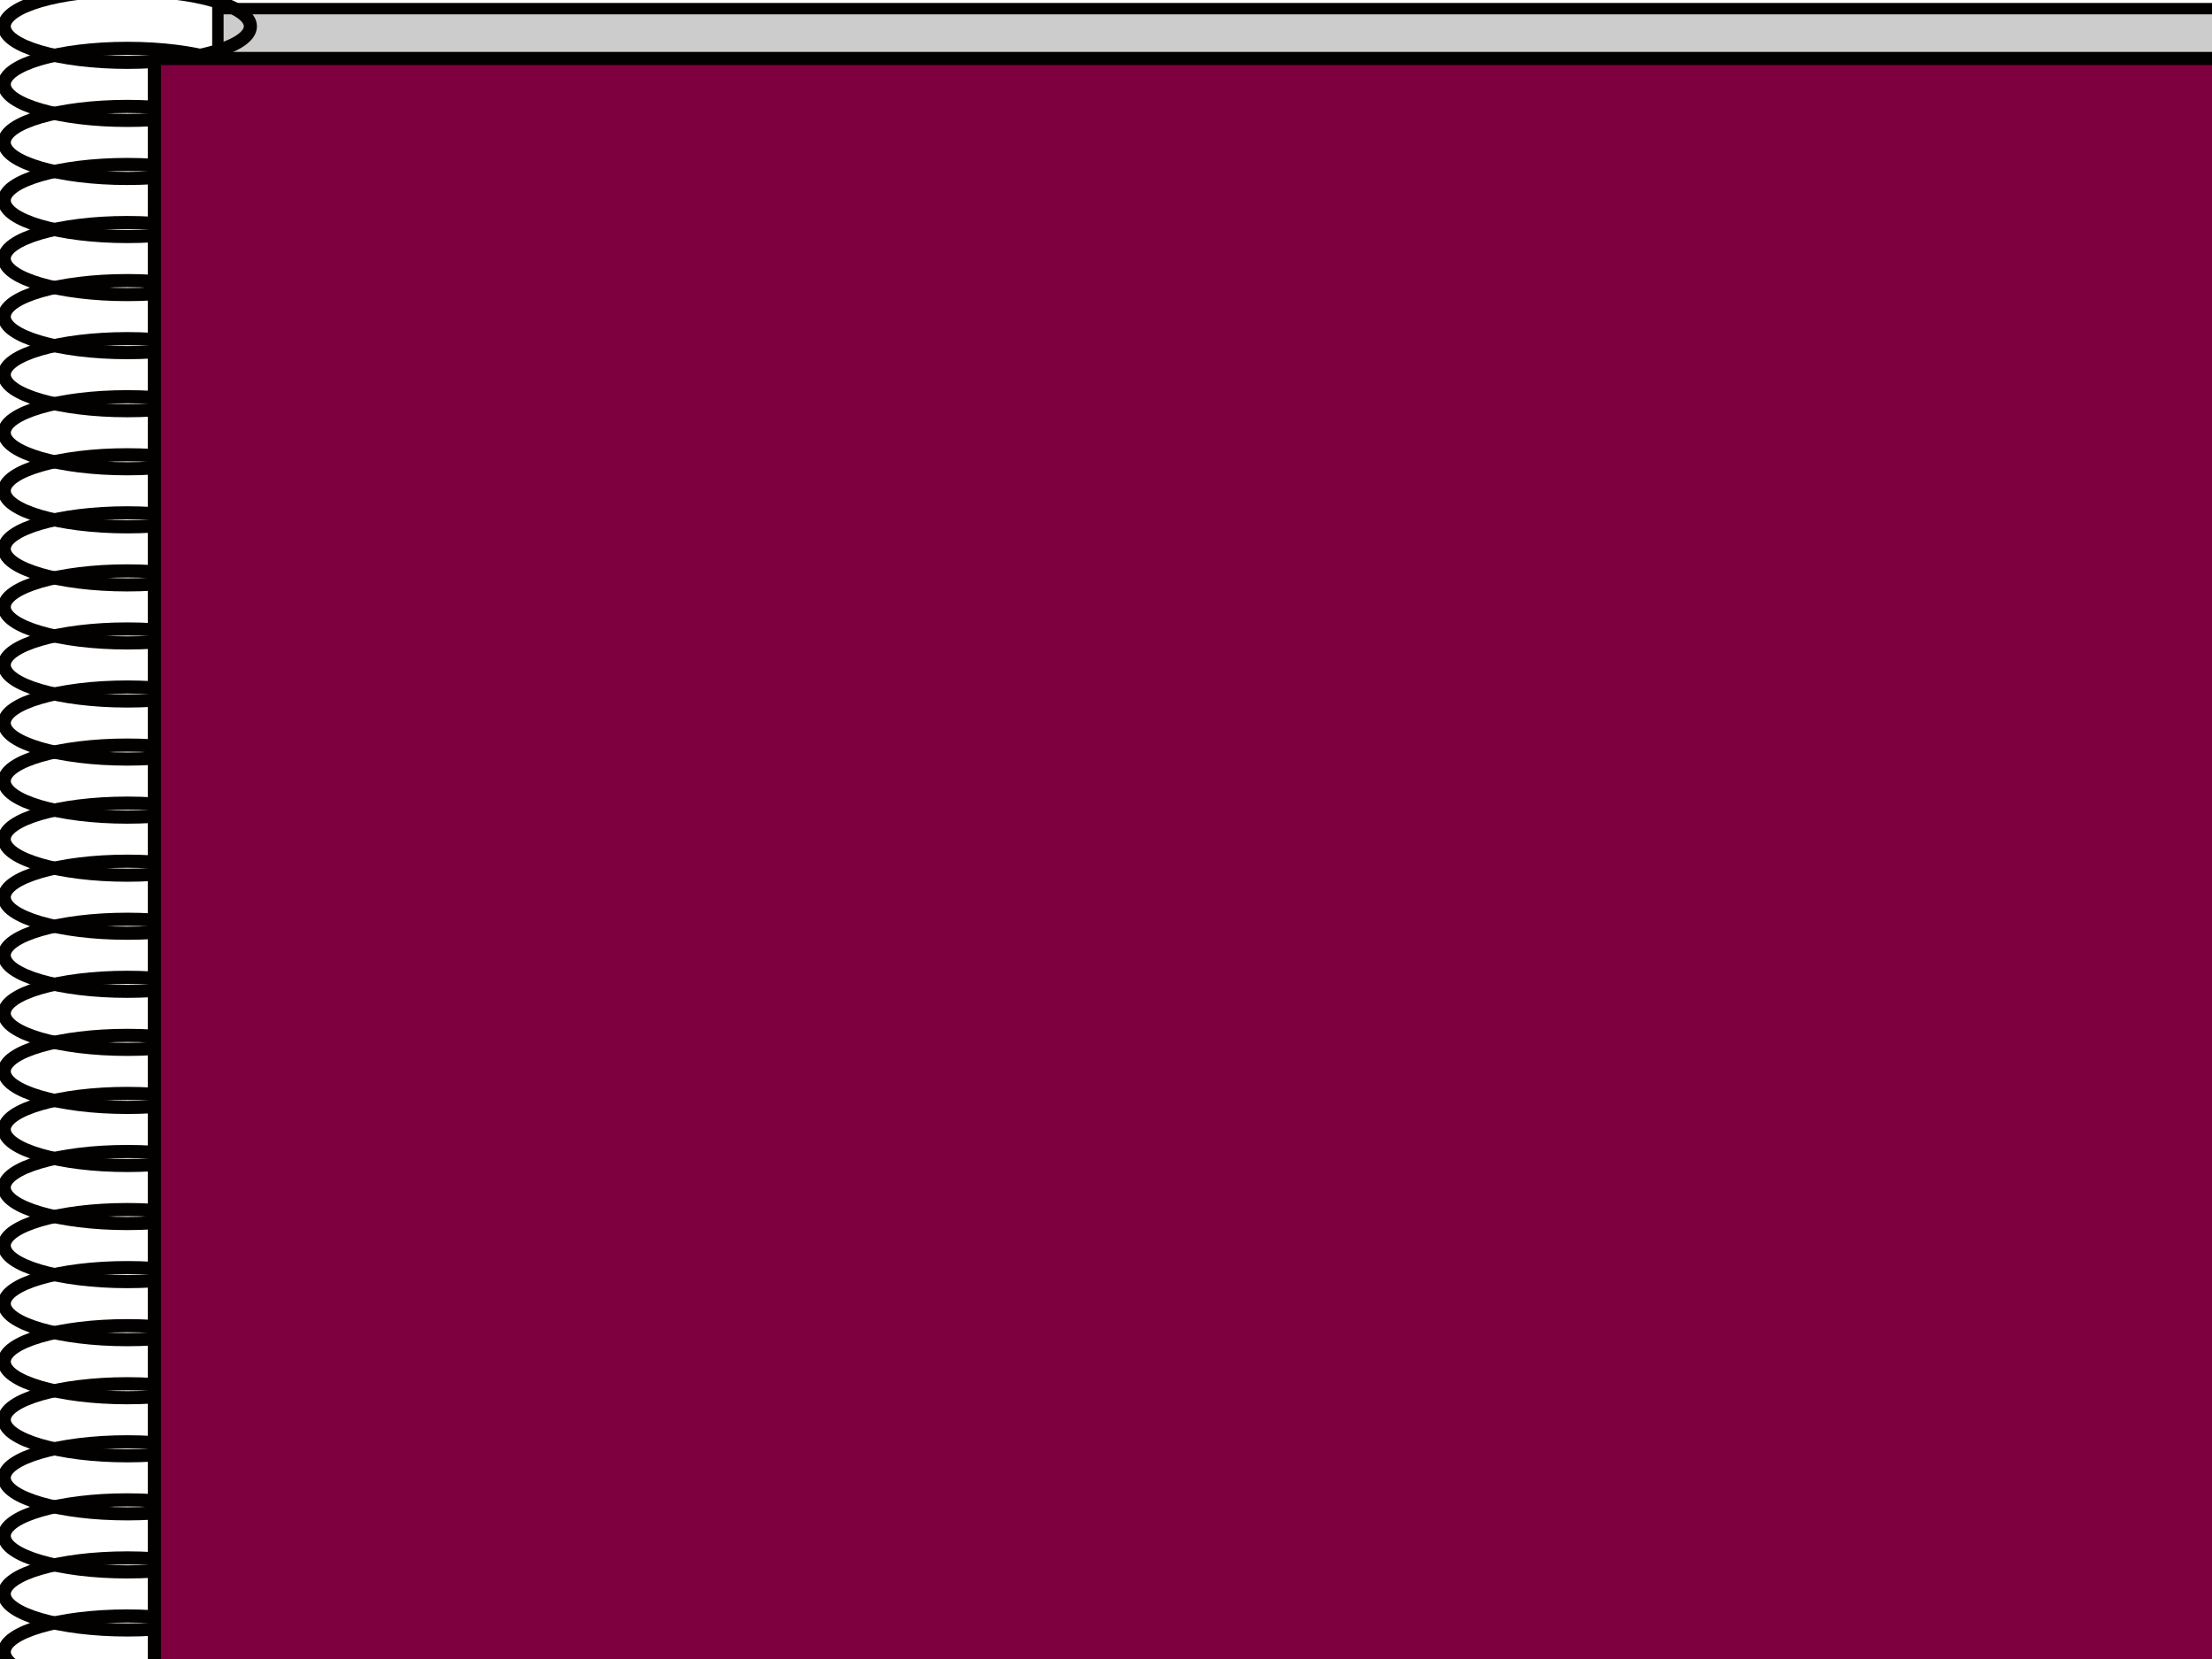 <?xml version="1.0"?><svg width="640" height="480" xmlns="http://www.w3.org/2000/svg">
 <title>notebook wide</title>
 <g>
  <path id="path8098" d="m63.041,2.505l0,29.242l0,524.122l0,29.242l48.851,0l547.614,0l90.766,0c27.055,0 48.751,-13.046 48.751,-29.242l0,-524.122c0,-16.195 -21.695,-29.242 -48.751,-29.242l-90.766,0l-547.614,0l-48.851,0z" stroke-miterlimit="4" stroke-width="3.3" stroke="#030000" fill="#cccccc"/>
  <path id="path8023" d="m72.447,293.19c0,5.756 -15.943,10.423 -35.61,10.423c-19.667,0 -35.61,-4.666 -35.61,-10.423c0,-5.756 15.943,-10.422 35.61,-10.422c19.667,0 35.61,4.666 35.61,10.422z" stroke-miterlimit="4" stroke-linejoin="round" stroke-width="3.8" stroke="#030000" fill="none"/>
  <path d="m72.447,309.988c0,5.756 -15.943,10.422 -35.61,10.422c-19.667,0 -35.61,-4.666 -35.61,-10.422c0,-5.756 15.943,-10.423 35.61,-10.423c19.667,0 35.61,4.666 35.61,10.423z" id="path8025" stroke-miterlimit="4" stroke-linejoin="round" stroke-width="3.8" stroke="#030000" fill="none"/>
  <path id="path8027" d="m72.447,326.787c0,5.756 -15.943,10.422 -35.61,10.422c-19.667,0 -35.61,-4.666 -35.61,-10.422c0,-5.756 15.943,-10.423 35.61,-10.423c19.667,0 35.61,4.666 35.61,10.423z" stroke-miterlimit="4" stroke-linejoin="round" stroke-width="3.8" stroke="#030000" fill="none"/>
  <path d="m72.447,343.585c0,5.756 -15.943,10.423 -35.61,10.423c-19.667,0 -35.61,-4.666 -35.61,-10.423c0,-5.756 15.943,-10.423 35.61,-10.423c19.667,0 35.61,4.666 35.61,10.423z" id="path8029" stroke-miterlimit="4" stroke-linejoin="round" stroke-width="3.8" stroke="#030000" fill="none"/>
  <path id="path8031" d="m72.447,360.384c0,5.756 -15.943,10.423 -35.61,10.423c-19.667,0 -35.61,-4.666 -35.61,-10.423c0,-5.756 15.943,-10.422 35.61,-10.422c19.667,0 35.61,4.666 35.61,10.422z" stroke-miterlimit="4" stroke-linejoin="round" stroke-width="3.8" stroke="#030000" fill="none"/>
  <path d="m72.447,377.182c0,5.756 -15.943,10.423 -35.61,10.423c-19.667,0 -35.61,-4.666 -35.61,-10.423c0,-5.756 15.943,-10.422 35.61,-10.422c19.667,0 35.61,4.666 35.61,10.422z" id="path8033" stroke-miterlimit="4" stroke-linejoin="round" stroke-width="3.8" stroke="#030000" fill="none"/>
  <path id="path8035" d="m72.447,393.981c0,5.756 -15.943,10.422 -35.61,10.422c-19.667,0 -35.61,-4.666 -35.61,-10.422c0,-5.756 15.943,-10.423 35.61,-10.423c19.667,0 35.61,4.666 35.61,10.423z" stroke-miterlimit="4" stroke-linejoin="round" stroke-width="3.8" stroke="#030000" fill="none"/>
  <path d="m72.447,410.78c0,5.756 -15.943,10.423 -35.61,10.423c-19.667,0 -35.61,-4.666 -35.61,-10.423c0,-5.756 15.943,-10.422 35.61,-10.422c19.667,0 35.61,4.666 35.61,10.422z" id="path8037" stroke-miterlimit="4" stroke-linejoin="round" stroke-width="3.8" stroke="#030000" fill="none"/>
  <path id="path8039" d="m72.447,427.578c0,5.756 -15.943,10.423 -35.61,10.423c-19.667,0 -35.61,-4.666 -35.61,-10.423c0,-5.756 15.943,-10.422 35.61,-10.422c19.667,0 35.61,4.666 35.61,10.422z" stroke-miterlimit="4" stroke-linejoin="round" stroke-width="3.8" stroke="#030000" fill="none"/>
  <path d="m72.447,444.377c0,5.756 -15.943,10.423 -35.61,10.423c-19.667,0 -35.61,-4.666 -35.61,-10.423c0,-5.756 15.943,-10.422 35.61,-10.422c19.667,0 35.61,4.666 35.61,10.422z" id="path8041" stroke-miterlimit="4" stroke-linejoin="round" stroke-width="3.8" stroke="#030000" fill="none"/>
  <path id="path8043" d="m72.447,461.175c0,5.756 -15.943,10.422 -35.61,10.422c-19.667,0 -35.61,-4.666 -35.61,-10.422c0,-5.756 15.943,-10.423 35.61,-10.423c19.667,0 35.61,4.666 35.61,10.423z" stroke-miterlimit="4" stroke-linejoin="round" stroke-width="3.8" stroke="#030000" fill="none"/>
  <path d="m72.447,477.974c0,5.756 -15.943,10.422 -35.61,10.422c-19.667,0 -35.61,-4.666 -35.61,-10.422c0,-5.756 15.943,-10.423 35.61,-10.423c19.667,0 35.61,4.666 35.61,10.423z" id="path8045" stroke-miterlimit="4" stroke-linejoin="round" stroke-width="3.8" stroke="#030000" fill="none"/>
  <path id="path8047" d="m72.447,494.772c0,5.756 -15.943,10.422 -35.61,10.422c-19.667,0 -35.61,-4.666 -35.61,-10.422c0,-5.756 15.943,-10.422 35.61,-10.422c19.667,0 35.61,4.666 35.61,10.422z" stroke-miterlimit="4" stroke-linejoin="round" stroke-width="3.8" stroke="#030000" fill="none"/>
  <path d="m72.447,511.571c0,5.756 -15.943,10.423 -35.61,10.423c-19.667,0 -35.61,-4.666 -35.61,-10.423c0,-5.756 15.943,-10.422 35.61,-10.422c19.667,0 35.61,4.666 35.61,10.422z" id="path8049" stroke-miterlimit="4" stroke-linejoin="round" stroke-width="3.8" stroke="#030000" fill="none"/>
  <path id="path8051" d="m72.447,528.369c0,5.756 -15.943,10.423 -35.61,10.423c-19.667,0 -35.61,-4.666 -35.61,-10.423c0,-5.756 15.943,-10.422 35.61,-10.422c19.667,0 35.61,4.666 35.61,10.422z" stroke-miterlimit="4" stroke-linejoin="round" stroke-width="3.8" stroke="#030000" fill="none"/>
  <path d="m72.447,545.168c0,5.756 -15.943,10.422 -35.61,10.422c-19.667,0 -35.61,-4.666 -35.61,-10.422c0,-5.756 15.943,-10.423 35.61,-10.423c19.667,0 35.61,4.666 35.61,10.423z" id="path8053" stroke-miterlimit="4" stroke-linejoin="round" stroke-width="3.8" stroke="#030000" fill="none"/>
  <path id="path8055" d="m72.447,561.967c0,5.756 -15.943,10.422 -35.61,10.422c-19.667,0 -35.61,-4.666 -35.61,-10.422c0,-5.756 15.943,-10.423 35.61,-10.423c19.667,0 35.61,4.666 35.61,10.423z" stroke-miterlimit="4" stroke-linejoin="round" stroke-width="3.8" stroke="#030000" fill="none"/>
  <path d="m72.447,7.614c0,5.756 -15.943,10.422 -35.61,10.422c-19.667,0 -35.61,-4.666 -35.61,-10.422c0,-5.756 15.943,-10.422 35.61,-10.422c19.667,0 35.61,4.666 35.61,10.422z" id="path8057" stroke-miterlimit="4" stroke-linejoin="round" stroke-width="3.8" stroke="#030000" fill="none"/>
  <path id="path8059" d="m72.447,24.413c0,5.756 -15.943,10.422 -35.61,10.422c-19.667,0 -35.61,-4.666 -35.61,-10.422c0,-5.756 15.943,-10.423 35.61,-10.423c19.667,0 35.61,4.666 35.61,10.423z" stroke-miterlimit="4" stroke-linejoin="round" stroke-width="3.8" stroke="#030000" fill="none"/>
  <path d="m72.447,41.211c0,5.756 -15.943,10.423 -35.61,10.423c-19.667,0 -35.61,-4.666 -35.61,-10.423c0,-5.756 15.943,-10.423 35.61,-10.423c19.667,0 35.61,4.666 35.61,10.423z" id="path8061" stroke-miterlimit="4" stroke-linejoin="round" stroke-width="3.8" stroke="#030000" fill="none"/>
  <path id="path8063" d="m72.447,58.01c0,5.756 -15.943,10.423 -35.61,10.423c-19.667,0 -35.61,-4.666 -35.61,-10.423c0,-5.756 15.943,-10.422 35.61,-10.422c19.667,0 35.61,4.666 35.61,10.422z" stroke-miterlimit="4" stroke-linejoin="round" stroke-width="3.8" stroke="#030000" fill="none"/>
  <path d="m72.447,74.808c0,5.756 -15.943,10.423 -35.61,10.423c-19.667,0 -35.61,-4.666 -35.61,-10.423c0,-5.756 15.943,-10.422 35.61,-10.422c19.667,0 35.61,4.666 35.61,10.422z" id="path8065" stroke-miterlimit="4" stroke-linejoin="round" stroke-width="3.8" stroke="#030000" fill="none"/>
  <path id="path8067" d="m72.447,91.607c0,5.756 -15.943,10.423 -35.61,10.423c-19.667,0 -35.61,-4.666 -35.61,-10.423c0,-5.756 15.943,-10.423 35.61,-10.423c19.667,0 35.61,4.666 35.61,10.423z" stroke-miterlimit="4" stroke-linejoin="round" stroke-width="3.8" stroke="#030000" fill="none"/>
  <path d="m72.447,108.405c0,5.756 -15.943,10.422 -35.61,10.422c-19.667,0 -35.61,-4.666 -35.61,-10.422c0,-5.756 15.943,-10.423 35.61,-10.423c19.667,0 35.61,4.666 35.61,10.423z" id="path8069" stroke-miterlimit="4" stroke-linejoin="round" stroke-width="3.8" stroke="#030000" fill="none"/>
  <path id="path8071" d="m72.447,125.204c0,5.756 -15.943,10.423 -35.61,10.423c-19.667,0 -35.61,-4.666 -35.61,-10.423c0,-5.756 15.943,-10.422 35.61,-10.422c19.667,0 35.61,4.666 35.61,10.422z" stroke-miterlimit="4" stroke-linejoin="round" stroke-width="3.8" stroke="#030000" fill="none"/>
  <path d="m72.447,142.002c0,5.756 -15.943,10.423 -35.61,10.423c-19.667,0 -35.61,-4.666 -35.61,-10.423c0,-5.756 15.943,-10.422 35.61,-10.422c19.667,0 35.61,4.666 35.61,10.422z" id="path8073" stroke-miterlimit="4" stroke-linejoin="round" stroke-width="3.8" stroke="#030000" fill="none"/>
  <path id="path8075" d="m72.447,158.801c0,5.756 -15.943,10.423 -35.61,10.423c-19.667,0 -35.61,-4.666 -35.61,-10.423c0,-5.756 15.943,-10.422 35.61,-10.422c19.667,0 35.61,4.666 35.61,10.422z" stroke-miterlimit="4" stroke-linejoin="round" stroke-width="3.8" stroke="#030000" fill="none"/>
  <path d="m72.447,175.6c0,5.756 -15.943,10.423 -35.61,10.423c-19.667,0 -35.61,-4.666 -35.61,-10.423c0,-5.756 15.943,-10.422 35.61,-10.422c19.667,0 35.61,4.666 35.61,10.422z" id="path8077" stroke-miterlimit="4" stroke-linejoin="round" stroke-width="3.8" stroke="#030000" fill="none"/>
  <path id="path8079" d="m72.447,192.398c0,5.756 -15.943,10.422 -35.61,10.422c-19.667,0 -35.61,-4.666 -35.61,-10.422c0,-5.756 15.943,-10.422 35.61,-10.422c19.667,0 35.61,4.666 35.61,10.422z" stroke-miterlimit="4" stroke-linejoin="round" stroke-width="3.8" stroke="#030000" fill="none"/>
  <path d="m72.447,209.197c0,5.756 -15.943,10.423 -35.61,10.423c-19.667,0 -35.61,-4.666 -35.61,-10.423c0,-5.756 15.943,-10.423 35.61,-10.423c19.667,0 35.61,4.666 35.61,10.423z" id="path8081" stroke-miterlimit="4" stroke-linejoin="round" stroke-width="3.8" stroke="#030000" fill="none"/>
  <path id="path8083" d="m72.447,225.995c0,5.756 -15.943,10.423 -35.61,10.423c-19.667,0 -35.61,-4.666 -35.61,-10.423c0,-5.756 15.943,-10.422 35.61,-10.422c19.667,0 35.61,4.666 35.61,10.422z" stroke-miterlimit="4" stroke-linejoin="round" stroke-width="3.8" stroke="#030000" fill="none"/>
  <path d="m72.447,242.794c0,5.756 -15.943,10.422 -35.61,10.422c-19.667,0 -35.61,-4.666 -35.61,-10.422c0,-5.756 15.943,-10.422 35.61,-10.422c19.667,0 35.61,4.666 35.61,10.422z" id="path8085" stroke-miterlimit="4" stroke-linejoin="round" stroke-width="3.8" stroke="#030000" fill="none"/>
  <path id="path8087" d="m72.447,259.592c0,5.756 -15.943,10.423 -35.61,10.423c-19.667,0 -35.61,-4.666 -35.61,-10.423c0,-5.756 15.943,-10.423 35.61,-10.423c19.667,0 35.61,4.666 35.61,10.423z" stroke-miterlimit="4" stroke-linejoin="round" stroke-width="3.8" stroke="#030000" fill="none"/>
  <path d="m72.447,276.391c0,5.756 -15.943,10.423 -35.61,10.423c-19.667,0 -35.61,-4.666 -35.61,-10.423c0,-5.756 15.943,-10.422 35.61,-10.422c19.667,0 35.61,4.666 35.61,10.422z" id="path8089" stroke-miterlimit="4" stroke-linejoin="round" stroke-width="3.8" stroke="#030000" fill="none"/>
  <path id="path8091" d="m72.447,578.765c0,5.756 -15.943,10.422 -35.61,10.422c-19.667,0 -35.61,-4.666 -35.61,-10.422c0,-5.756 15.943,-10.423 35.61,-10.423c19.667,0 35.61,4.666 35.61,10.423z" stroke-miterlimit="4" stroke-linejoin="round" stroke-width="3.8" stroke="#030000" fill="none"/>
  <path d="m44.67,16.927l0,29.091l0,521.424l0,29.091l48.918,0l548.358,0l90.89,0c27.092,0 48.817,-12.979 48.817,-29.091l0,-521.424c0,-16.112 -21.725,-29.091 -48.817,-29.091l-90.89,0l-548.358,0l-48.918,0z" id="rect8093" stroke-miterlimit="4" stroke-linejoin="round" stroke-width="3.8" stroke="#030000" fill="#7f003f"/>
  <title>Layer 1</title>
 </g>
</svg>